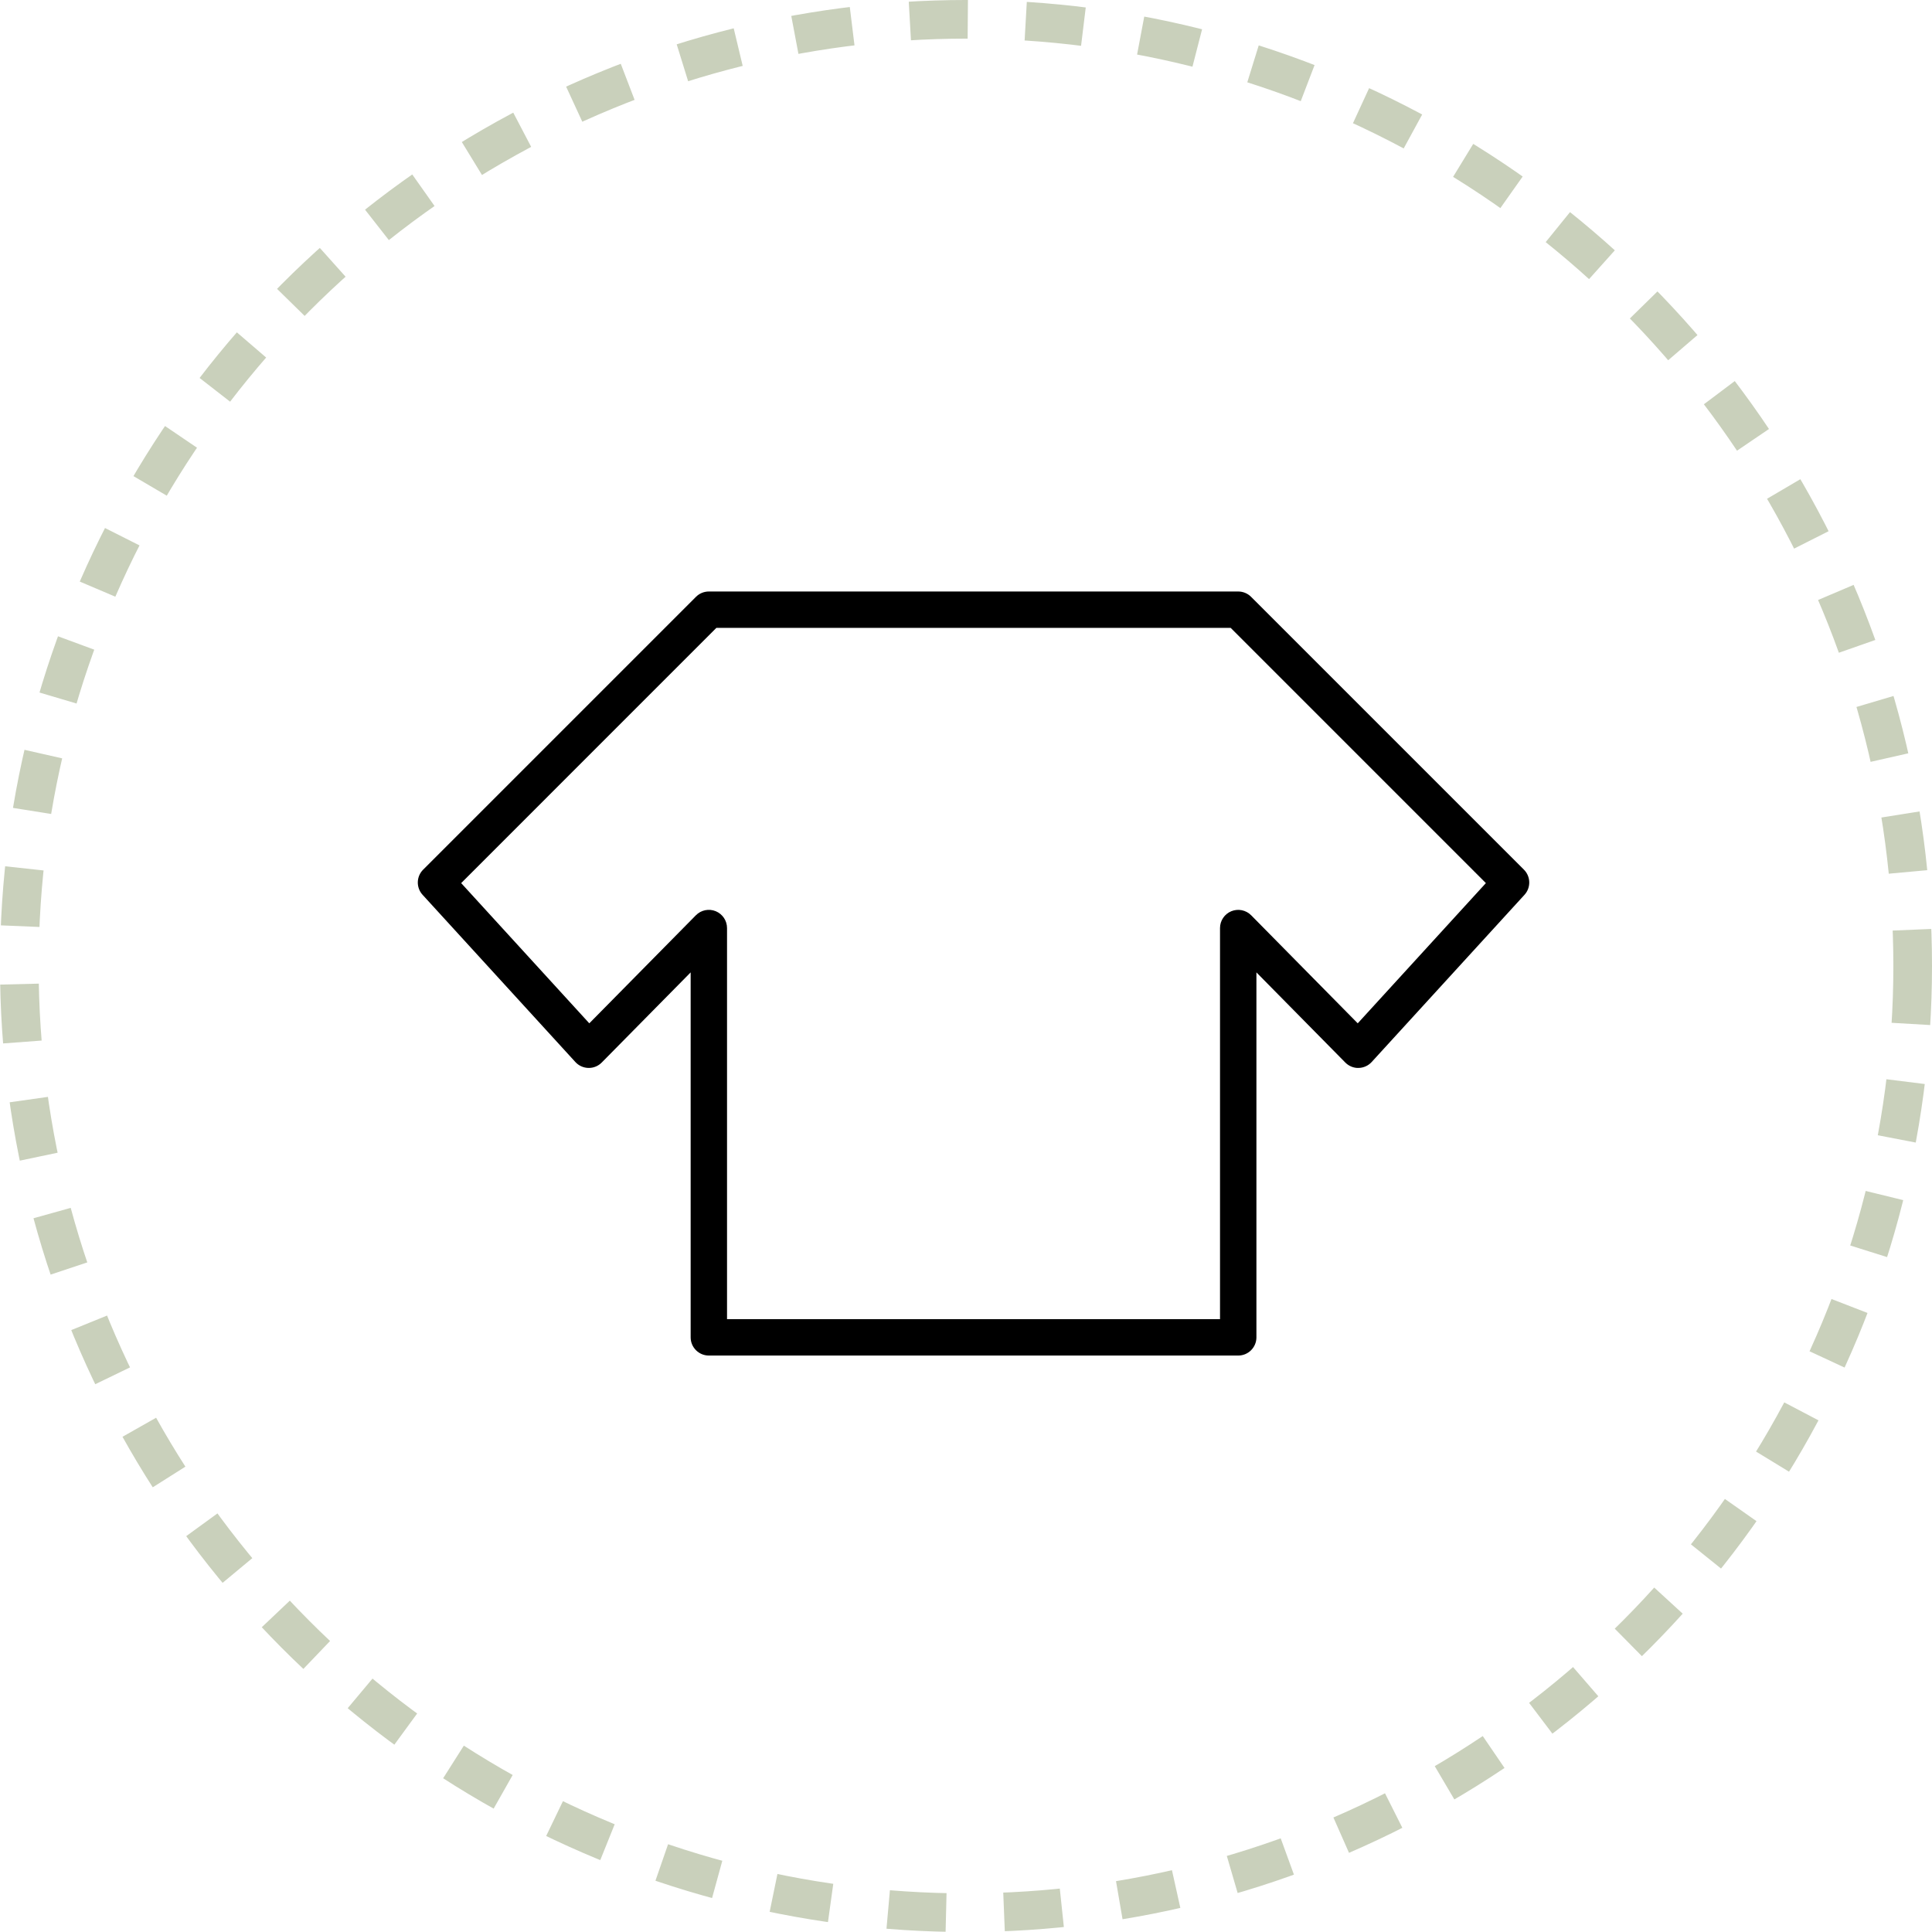 <?xml version="1.0" encoding="UTF-8"?> <svg xmlns="http://www.w3.org/2000/svg" width="100" height="100" viewBox="0 0 100 100" fill="none"> <circle cx="50" cy="50" r="49" stroke="#C9D0BB" stroke-width="2" stroke-dasharray="3 3"></circle> <path d="M78.878 45.013L64.756 30.892C64.579 30.715 64.339 30.616 64.09 30.616H36.69C36.44 30.616 36.2 30.715 36.023 30.892L21.902 45.013C21.546 45.369 21.532 45.942 21.872 46.314L29.78 54.969C29.954 55.16 30.199 55.271 30.458 55.276C30.721 55.281 30.965 55.179 31.146 54.996L35.748 50.331V69.221C35.748 69.741 36.17 70.163 36.69 70.163H64.09C64.61 70.163 65.032 69.741 65.032 69.221V50.331L69.632 54.996C69.813 55.18 70.069 55.286 70.32 55.276C70.578 55.271 70.824 55.16 70.998 54.969L78.908 46.314C79.247 45.943 79.234 45.369 78.878 45.013ZM70.276 52.967L64.761 47.375C64.491 47.103 64.087 47.02 63.732 47.165C63.38 47.31 63.148 47.654 63.148 48.036V68.281H49.967H37.631V48.036C37.631 47.654 37.4 47.31 37.047 47.164C36.693 47.019 36.287 47.102 36.019 47.374L30.502 52.967L23.87 45.709L37.079 32.499H63.7L76.909 45.709L70.276 52.967Z" fill="black"></path> </svg> 